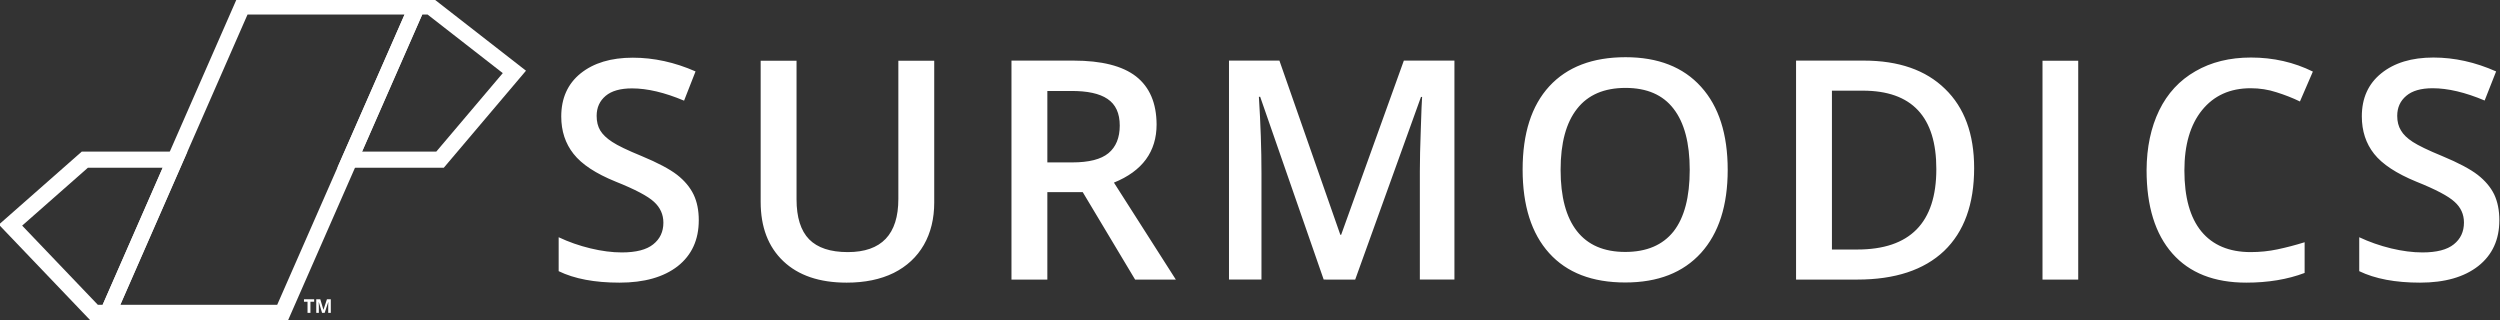 <svg version="1.2" xmlns="http://www.w3.org/2000/svg" viewBox="0 0 1547 198" width="1547" height="198"><rect x="0" y="0" width="1547" height="198" fill="#333333" stroke="none"/><style>.a{fill:#fff}.b{fill:none;stroke:#fff;stroke-width:10}</style><path class="a" d="m1546.6 136.3q0-9.2-3.2-16c-2.2-4.5-5.6-8.5-10.2-12.1q-7-5.4-21.9-11.6c-8.8-3.6-14.9-6.6-18.3-8.8q-5.1-3.3-7.3-7.1-2.3-3.7-2.3-9 0-7.7 5.6-12.4 5.5-4.7 16.3-4.7 14.2 0 32.2 7.6l7.1-18q-19.3-8.6-38.8-8.6-20.2 0-32.3 9.8-12 9.7-12 26.6 0 13.6 7.6 23.2 7.6 9.6 26.1 17.2 18 7.2 23.7 12.5 5.8 5.2 5.8 12.8 0 8.5-6.3 13.5-6.2 5-19.4 5-9 0-19.4-2.5c-7-1.7-13.5-4-19.7-6.9v21q14.7 7.1 37.6 7.1 23 0 36.1-10.3 13-10.3 13-28.3zm-153.9-81.7q8.4 0 16 2.5c5.1 1.6 10 3.5 14.5 5.7l8-18.5q-17.6-8.7-38.3-8.7-19.8 0-34.4 8.5-14.7 8.4-22.4 24.2-7.7 15.9-7.8 37 0 33.5 16 51.6 15.9 18 45.7 18 20.2 0 36.1-6v-19q-8.7 2.7-16.8 4.4-8 1.7-16.6 1.7c-13.3 0-23.5-4.3-30.5-12.8q-10.5-12.8-10.5-37.7 0-23.8 10.9-37.3 11-13.6 30.1-13.6zm-128.8 118.4h22.1v-135.4h-22.1zm-42.3-69q0-31.6-18-49-17.9-17.5-50.3-17.5h-41.9v135.5h37.9q35 0 53.7-17.7 18.6-17.8 18.6-51.3zm-23.4 0.7q0 49.7-48.9 49.7h-15.7v-98.3h19.1q45.6 0 45.5 48.6zm-129.1 0.4q0-33.2-16.5-51.4-16.5-18.3-46.7-18.3-30.6 0-47.2 18-16.5 18-16.5 51.5c0 22.4 5.5 39.6 16.4 51.7 11 12.2 26.7 18.2 47.1 18.2 20.3 0 35.8-6.1 46.9-18.3q16.5-18.3 16.5-51.4zm-103.4 0q0-24.9 10.2-37.8 10.1-12.9 30-12.9 19.8 0 29.7 12.9 10 12.9 10 37.8 0 25.3-10 38.1-10.1 12.7-29.9 12.7-19.8 0-29.9-12.9-10.1-12.9-10.1-37.9zm-127.1 67.9l40.7-113h0.7q-0.3 3.5-0.8 19.7-0.6 16.2-0.6 26.3v67h21.4v-135.5h-31.3l-38.8 107.8h-0.5l-37.7-107.8h-31.2v135.5h20.1v-65.9q0-22-1.6-47.2h0.8l39.3 113.1zm-168.6-54.1l32.4 54.1h25.2l-38.3-60q26.4-10.7 26.4-36-0.1-19.8-12.7-29.7-12.6-9.8-38.8-9.8h-38.3v135.5h22.2v-54.1zm-21.9-62.6h14.6q15.2-0.1 22.6 4.9c5.1 3.4 7.6 8.9 7.6 16.5q0 11.3-7 17.1-6.9 5.7-22.4 5.7h-15.4zm-92.2-18.7v85.5q0 32.9-31.3 32.9-16.1 0-23.9-7.9-7.8-8-7.8-24.8v-85.7h-22.2v87.3q0 23.4 14 36.7 14 13.3 39.2 13.3 16.9 0 29.1-6 12.2-6.1 18.7-17.4 6.4-11.2 6.4-26.2v-87.7zm-123.5 98.7q0 18.1-13 28.4-13.1 10.2-36.1 10.2-23 0-37.6-7.1v-21q9.3 4.4 19.7 6.9 10.4 2.5 19.4 2.5 13.2 0 19.4-5 6.3-5 6.3-13.4 0-7.6-5.8-12.9-5.7-5.3-23.7-12.5-18.5-7.5-26.1-17.2-7.6-9.6-7.6-23.1 0-17 12-26.7 12.1-9.7 32.3-9.7 19.5 0 38.8 8.5l-7.1 18.1q-18-7.6-32.2-7.6-10.8 0-16.3 4.6-5.6 4.7-5.6 12.4 0 5.3 2.2 9 2.3 3.8 7.4 7.1 5.1 3.4 18.3 8.8 14.9 6.2 21.9 11.6 6.9 5.4 10.2 12.2 3.2 6.7 3.2 15.9z"/><path class="b" d="m58.4 193.6h8.4l41.5-94.8h-55.8l-46 40.5z"/><path class="b" d="m272.3 98.8h-55.9l41.6-94.8h8.3l52 40.5z"/><path class="b" d="m174.8 193.6h-108l83.1-189.6h108.1z"/><path class="a" d="m200.9 193.6l2.2-6.6h0.1q-0.1 1.6-0.1 2 0 0.3 0 0.6v4h1.6v-8.4h-2.4l-2.1 6.4h-0.1l-1.9-6.4h-2.5v8.4h1.6v-3.9q0-0.7-0.1-2.7h0.1l2 6.6zm-8.8 0h-1.8v-6.9h-2.2v-1.5h6.3v1.5h-2.3z"/></svg>